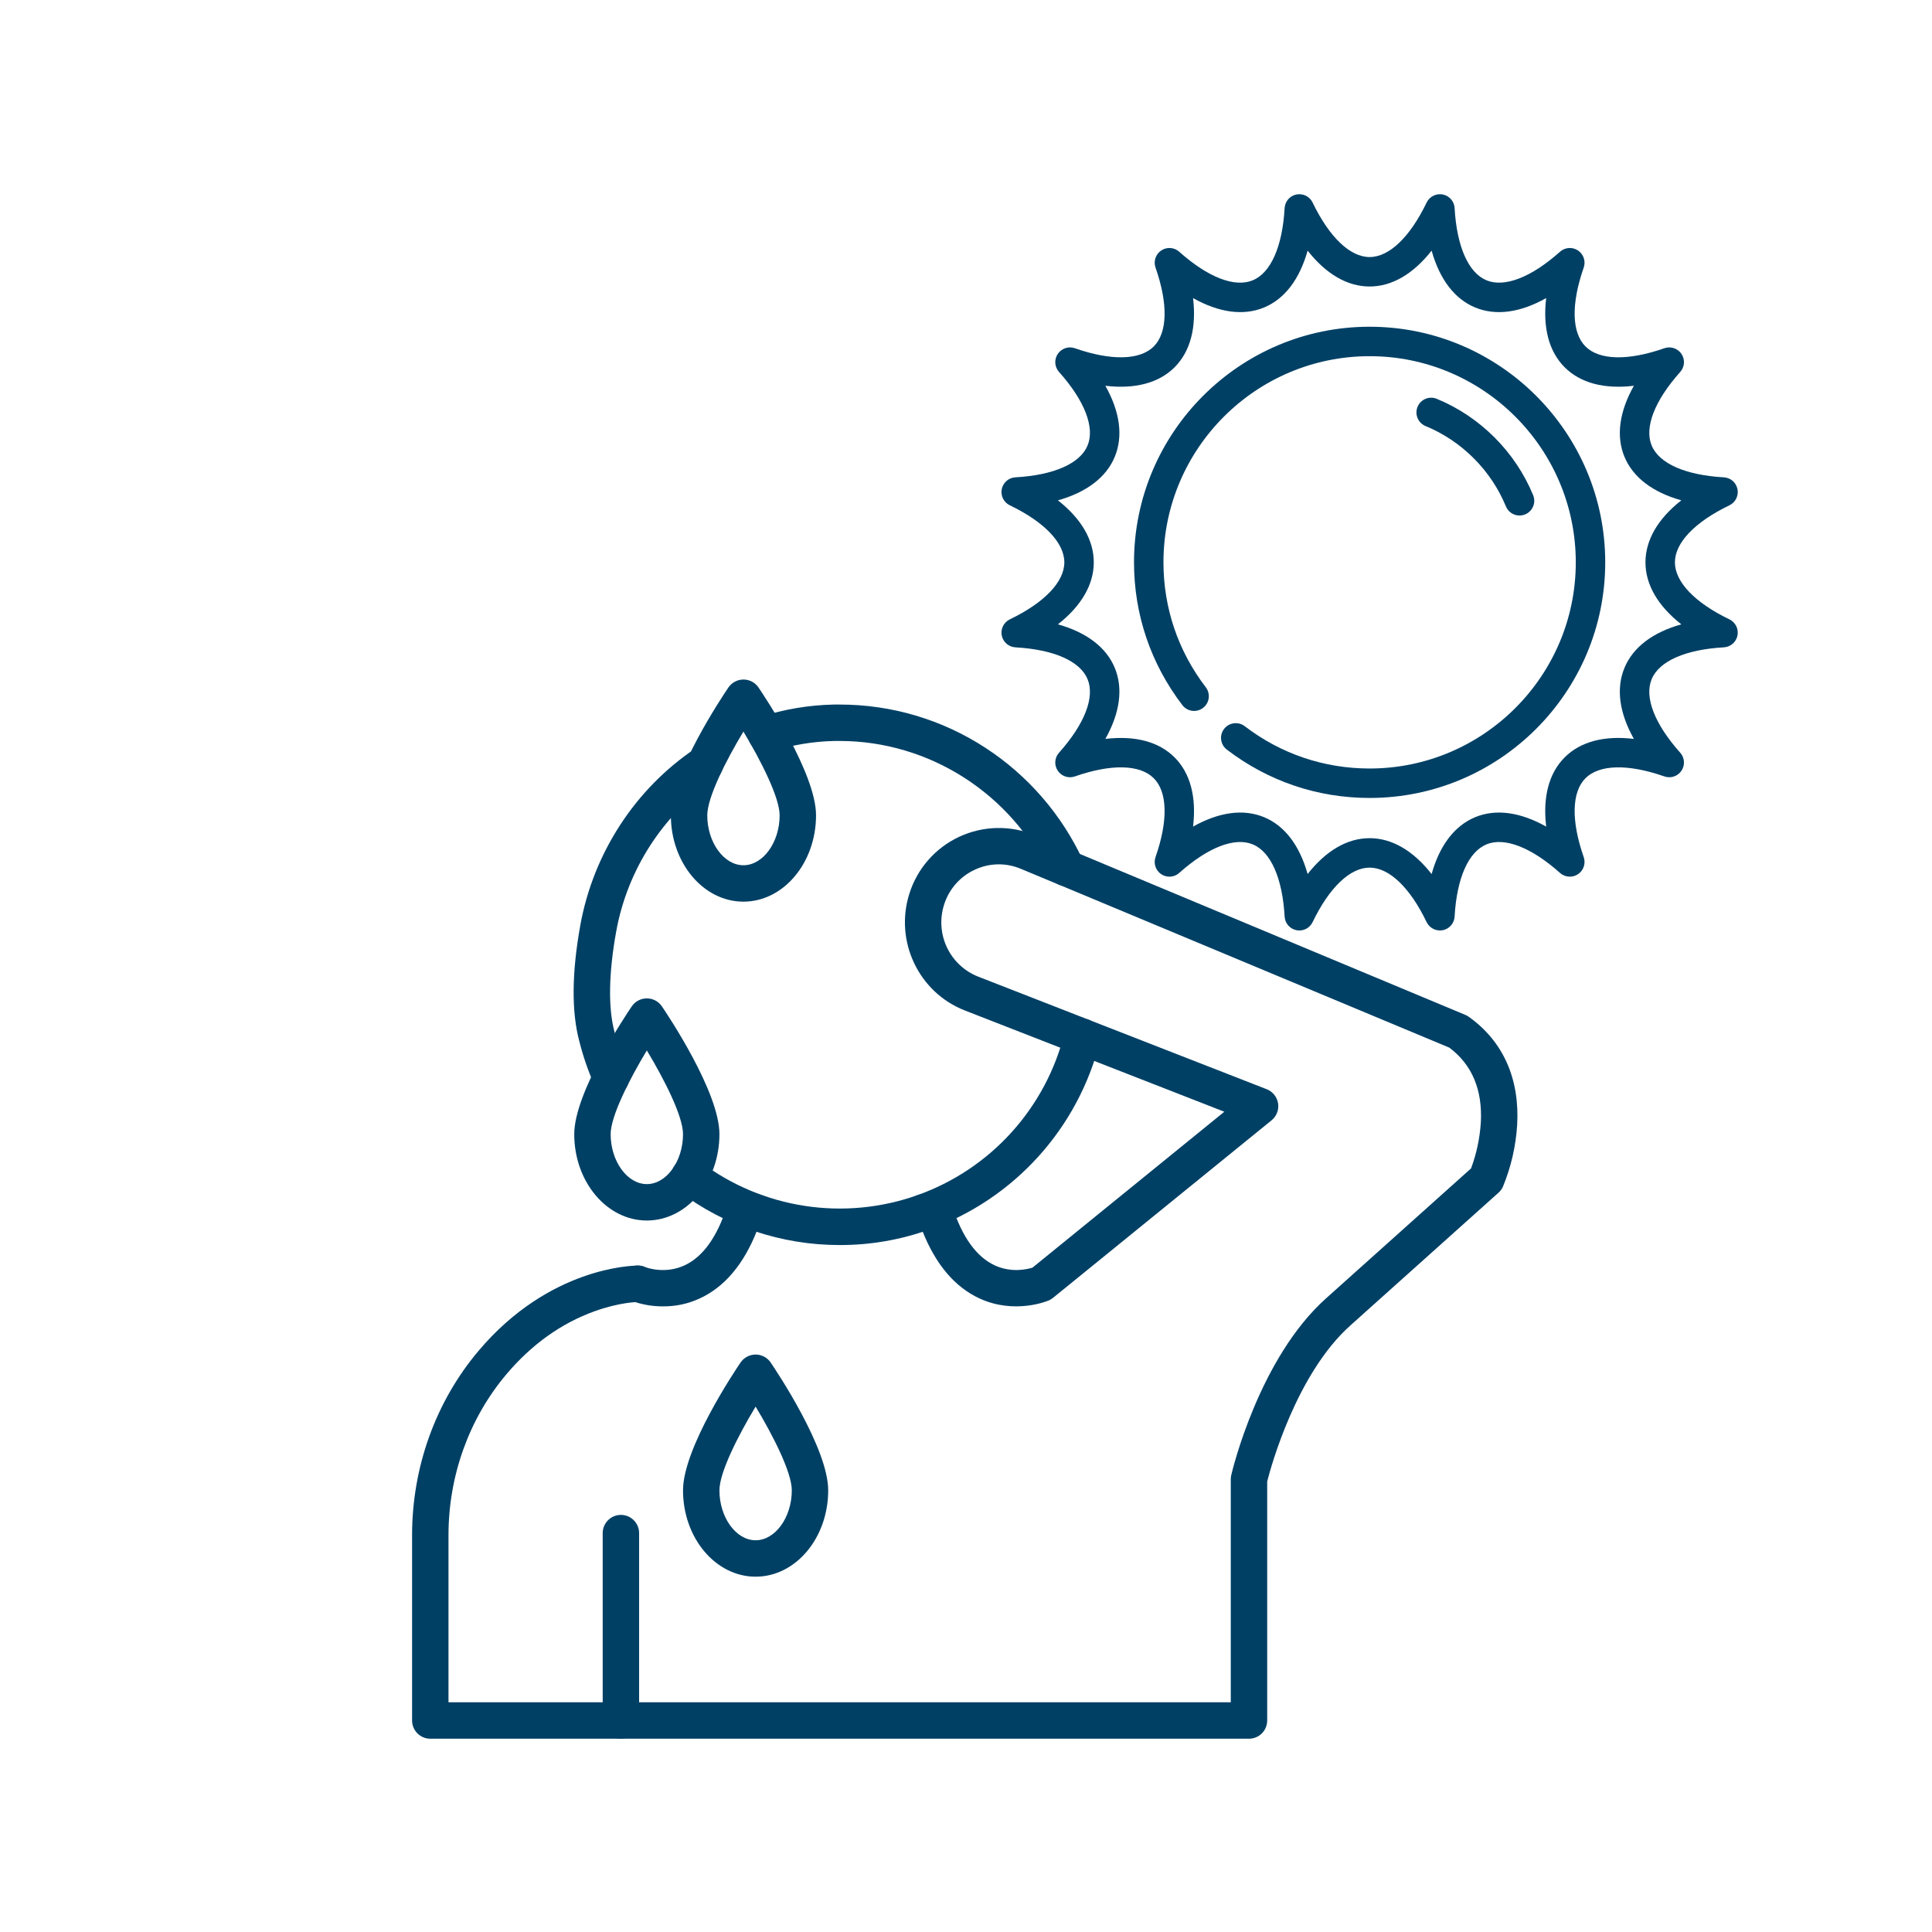 <svg xmlns="http://www.w3.org/2000/svg" xmlns:xlink="http://www.w3.org/1999/xlink" width="1080" zoomAndPan="magnify" viewBox="0 0 810 810" height="1080" preserveAspectRatio="xMidYMid meet" version="1.0"><defs><clipPath id="5351a8d213"><path d="M 252 635 L 268 635 L 268 728.918 L 252 728.918 Z M 252 635 " clip-rule="nonzero"/></clipPath><clipPath id="40712fe724"><path d="M 172.496 347 L 637 347 L 637 728.918 L 172.496 728.918 Z M 172.496 347 " clip-rule="nonzero"/></clipPath><clipPath id="00f7d11d4c"><path d="M 281 284.918 L 343 284.918 L 343 379 L 281 379 Z M 281 284.918 " clip-rule="nonzero"/></clipPath><clipPath id="90701d4604"><path d="M 419.445 81 L 729 81 L 729 390.75 L 419.445 390.75 Z M 419.445 81 " clip-rule="nonzero"/></clipPath></defs><g clip-path="url(#5351a8d213)"><path fill="#004065" d="M 260.316 728.961 C 259.812 728.961 259.316 728.914 258.828 728.816 C 258.336 728.719 257.859 728.574 257.395 728.383 C 256.93 728.188 256.492 727.953 256.074 727.676 C 255.66 727.398 255.273 727.082 254.918 726.727 C 254.562 726.371 254.246 725.988 253.969 725.57 C 253.691 725.152 253.457 724.715 253.266 724.25 C 253.07 723.789 252.926 723.309 252.828 722.82 C 252.73 722.328 252.684 721.832 252.684 721.328 L 252.684 642.758 C 252.684 642.258 252.73 641.762 252.828 641.27 C 252.926 640.777 253.07 640.301 253.266 639.84 C 253.457 639.375 253.691 638.938 253.969 638.52 C 254.246 638.102 254.562 637.719 254.918 637.363 C 255.273 637.008 255.66 636.691 256.074 636.414 C 256.492 636.133 256.93 635.898 257.395 635.707 C 257.859 635.516 258.336 635.371 258.828 635.273 C 259.316 635.176 259.812 635.125 260.316 635.125 C 260.816 635.125 261.312 635.176 261.805 635.273 C 262.297 635.371 262.773 635.516 263.238 635.707 C 263.699 635.898 264.141 636.133 264.555 636.414 C 264.973 636.691 265.359 637.008 265.711 637.363 C 266.066 637.719 266.383 638.102 266.66 638.52 C 266.941 638.938 267.176 639.375 267.367 639.84 C 267.559 640.301 267.703 640.777 267.801 641.27 C 267.898 641.762 267.949 642.258 267.949 642.758 L 267.949 721.328 C 267.949 721.832 267.898 722.328 267.801 722.816 C 267.703 723.309 267.559 723.789 267.367 724.25 C 267.176 724.715 266.941 725.152 266.66 725.57 C 266.383 725.988 266.066 726.371 265.711 726.727 C 265.359 727.082 264.973 727.398 264.555 727.676 C 264.141 727.953 263.699 728.188 263.238 728.383 C 262.773 728.574 262.297 728.719 261.805 728.816 C 261.312 728.914 260.816 728.961 260.316 728.961 Z M 260.316 728.961 " fill-opacity="1" fill-rule="nonzero"/></g><path fill="#004065" d="M 278.047 547.703 C 273.473 547.723 269.039 546.945 264.742 545.379 C 264.324 545.227 263.922 545.039 263.539 544.816 C 263.152 544.594 262.789 544.34 262.449 544.055 C 262.109 543.766 261.797 543.453 261.508 543.109 C 261.223 542.77 260.969 542.406 260.746 542.02 C 260.527 541.637 260.34 541.234 260.188 540.816 C 260.035 540.395 259.922 539.969 259.844 539.531 C 259.766 539.09 259.727 538.648 259.73 538.203 C 259.73 537.758 259.77 537.316 259.848 536.879 C 259.922 536.441 260.039 536.012 260.191 535.594 C 260.344 535.176 260.531 534.773 260.754 534.391 C 260.977 534.004 261.23 533.641 261.52 533.301 C 261.805 532.961 262.117 532.648 262.461 532.359 C 262.801 532.074 263.164 531.82 263.551 531.598 C 263.934 531.375 264.336 531.188 264.754 531.035 C 265.172 530.887 265.602 530.77 266.039 530.691 C 266.477 530.617 266.922 530.578 267.363 530.578 C 268.402 530.559 269.391 530.762 270.336 531.184 C 271.012 531.445 278.793 534.34 287.051 530.484 C 294.684 526.93 300.621 518.66 304.754 505.891 C 305.004 505.125 305.367 504.414 305.84 503.762 C 306.312 503.109 306.875 502.547 307.527 502.07 C 308.18 501.598 308.891 501.234 309.656 500.988 C 310.426 500.738 311.211 500.613 312.016 500.613 L 316.789 500.613 C 317.273 500.617 317.758 500.664 318.234 500.758 C 318.715 500.852 319.18 500.988 319.629 501.172 C 320.082 501.355 320.512 501.582 320.918 501.848 C 321.328 502.109 321.707 502.414 322.059 502.75 C 322.406 503.09 322.723 503.457 323.004 503.855 C 323.285 504.254 323.523 504.676 323.723 505.121 C 323.922 505.562 324.078 506.023 324.191 506.496 C 324.301 506.973 324.367 507.453 324.387 507.938 C 324.406 508.426 324.379 508.91 324.309 509.391 C 324.234 509.871 324.117 510.344 323.953 510.801 C 323.789 511.262 323.586 511.699 323.336 512.117 C 323.09 512.539 322.805 512.93 322.484 513.297 C 322.16 513.66 321.809 513.992 321.422 514.289 C 321.035 514.586 320.625 514.848 320.191 515.066 C 319.754 515.285 319.305 515.461 318.836 515.594 C 318.367 515.723 317.891 515.812 317.402 515.852 C 311.836 530.066 303.707 539.684 293.188 544.465 C 288.375 546.645 283.328 547.723 278.047 547.703 Z M 278.047 547.703 " fill-opacity="1" fill-rule="nonzero"/><g clip-path="url(#40712fe724)"><path fill="#004065" d="M 523.645 728.961 L 180.398 728.961 C 179.898 728.961 179.402 728.914 178.91 728.816 C 178.418 728.719 177.941 728.574 177.477 728.383 C 177.016 728.188 176.574 727.953 176.16 727.676 C 175.742 727.398 175.355 727.082 175.004 726.727 C 174.648 726.371 174.332 725.988 174.055 725.57 C 173.773 725.152 173.539 724.715 173.348 724.25 C 173.156 723.789 173.012 723.309 172.914 722.82 C 172.816 722.328 172.766 721.832 172.766 721.328 L 172.766 643.633 C 172.766 615.09 182.66 587.617 200.625 566.355 C 230.312 531.145 265.332 530.605 267.359 530.605 L 267.402 530.605 C 267.906 530.605 268.402 530.656 268.891 530.754 C 269.383 530.855 269.859 531 270.324 531.191 C 270.785 531.387 271.227 531.621 271.641 531.902 C 272.059 532.18 272.441 532.496 272.797 532.852 C 273.148 533.207 273.465 533.594 273.742 534.012 C 274.02 534.43 274.254 534.867 274.445 535.332 C 274.637 535.797 274.781 536.273 274.875 536.766 C 274.973 537.258 275.02 537.754 275.02 538.254 C 275.02 538.754 274.969 539.254 274.871 539.742 C 274.77 540.234 274.625 540.711 274.434 541.176 C 274.238 541.637 274.004 542.078 273.723 542.492 C 273.445 542.91 273.129 543.293 272.773 543.648 C 272.418 544 272.031 544.316 271.613 544.594 C 271.195 544.871 270.758 545.105 270.293 545.297 C 269.828 545.488 269.352 545.633 268.859 545.727 C 268.367 545.824 267.871 545.871 267.371 545.871 L 267.336 545.871 C 267.301 545.871 259.785 545.957 249.281 549.746 C 235.281 554.797 222.84 563.695 212.293 576.195 C 196.652 594.734 188.031 618.723 188.031 643.652 L 188.031 713.695 L 516.012 713.695 L 516.012 620.172 C 516.012 619.586 516.078 619.008 516.207 618.438 C 516.676 616.441 527.941 569.27 556.09 544.219 L 616.75 489.855 C 619.062 483.617 620.426 477.176 620.848 470.535 C 621.578 456.859 617.133 446.328 607.621 439.223 L 444.18 370.992 L 444.145 370.992 C 443.449 370.695 427.992 364.258 427.992 364.258 C 426.461 363.609 424.879 363.125 423.246 362.809 C 421.613 362.492 419.969 362.352 418.305 362.383 C 416.641 362.418 415 362.621 413.379 363 C 411.762 363.379 410.199 363.922 408.695 364.629 C 407.16 365.332 405.719 366.188 404.367 367.199 C 403.016 368.207 401.785 369.344 400.676 370.613 C 399.562 371.883 398.598 373.25 397.773 374.723 C 396.949 376.195 396.293 377.738 395.793 379.348 C 395.562 380.078 395.367 380.816 395.203 381.562 C 395.043 382.309 394.914 383.062 394.824 383.82 C 394.734 384.578 394.676 385.34 394.656 386.105 C 394.637 386.867 394.652 387.633 394.707 388.395 C 394.758 389.156 394.844 389.914 394.969 390.668 C 395.09 391.422 395.25 392.168 395.441 392.91 C 395.633 393.648 395.863 394.379 396.125 395.094 C 396.387 395.812 396.68 396.52 397.008 397.207 C 397.336 397.898 397.695 398.574 398.086 399.23 C 398.477 399.887 398.895 400.523 399.348 401.141 C 399.797 401.758 400.277 402.352 400.781 402.926 C 401.289 403.496 401.82 404.043 402.379 404.566 C 402.938 405.09 403.516 405.582 404.121 406.051 C 404.727 406.52 405.352 406.957 405.996 407.367 C 406.641 407.777 407.305 408.156 407.984 408.5 C 408.668 408.848 409.363 409.164 410.074 409.445 L 456.539 427.574 L 531.07 456.66 C 531.379 456.781 531.68 456.922 531.973 457.082 C 532.262 457.242 532.543 457.418 532.812 457.617 C 533.078 457.812 533.332 458.023 533.574 458.254 C 533.812 458.484 534.039 458.73 534.246 458.988 C 534.453 459.246 534.645 459.52 534.816 459.805 C 534.992 460.086 535.145 460.383 535.277 460.684 C 535.414 460.988 535.527 461.301 535.621 461.621 C 535.715 461.938 535.785 462.262 535.84 462.59 C 535.891 462.918 535.918 463.25 535.926 463.582 C 535.938 463.914 535.922 464.246 535.887 464.578 C 535.852 464.906 535.797 465.234 535.719 465.559 C 535.641 465.879 535.543 466.195 535.422 466.508 C 535.305 466.816 535.164 467.117 535.004 467.41 C 534.848 467.703 534.672 467.984 534.477 468.254 C 534.281 468.523 534.066 468.777 533.84 469.02 C 533.609 469.262 533.367 469.484 533.109 469.695 L 441.48 544.137 C 440.93 544.586 440.324 544.949 439.668 545.227 C 439.121 545.473 425.492 551.125 410.848 544.461 C 400.328 539.676 392.199 530.059 386.633 515.848 C 386.148 515.805 385.672 515.719 385.203 515.586 C 384.734 515.453 384.281 515.277 383.848 515.059 C 383.414 514.84 383.004 514.582 382.617 514.285 C 382.23 513.988 381.879 513.656 381.555 513.289 C 381.234 512.926 380.949 512.535 380.699 512.113 C 380.453 511.695 380.25 511.254 380.086 510.797 C 379.922 510.336 379.805 509.867 379.73 509.387 C 379.66 508.902 379.633 508.418 379.652 507.934 C 379.672 507.445 379.738 506.965 379.848 506.492 C 379.961 506.016 380.117 505.559 380.316 505.113 C 380.516 504.668 380.754 504.25 381.035 503.852 C 381.316 503.453 381.629 503.082 381.98 502.746 C 382.332 502.406 382.711 502.105 383.121 501.84 C 383.527 501.574 383.957 501.352 384.41 501.168 C 384.859 500.984 385.324 500.848 385.805 500.754 C 386.281 500.656 386.762 500.609 387.25 500.609 L 392.02 500.609 C 392.828 500.609 393.613 500.734 394.383 500.98 C 395.148 501.23 395.859 501.594 396.512 502.066 C 397.164 502.539 397.727 503.105 398.199 503.758 C 398.672 504.41 399.035 505.117 399.281 505.887 C 403.449 518.758 409.469 527.062 417.172 530.566 C 424.059 533.703 430.621 532.164 432.863 531.469 L 513.309 466.098 L 450.992 441.773 L 404.527 423.652 C 385.184 416.113 374.957 394.621 381.238 374.73 C 381.645 373.43 382.117 372.152 382.656 370.902 C 383.195 369.648 383.797 368.43 384.465 367.242 C 385.129 366.051 385.855 364.902 386.641 363.785 C 387.43 362.672 388.27 361.605 389.168 360.578 C 390.062 359.551 391.012 358.574 392.012 357.648 C 393.008 356.719 394.055 355.848 395.141 355.027 C 396.23 354.207 397.359 353.449 398.531 352.746 C 399.699 352.047 400.898 351.406 402.133 350.828 C 403.371 350.254 404.633 349.742 405.918 349.297 C 407.207 348.852 408.516 348.473 409.844 348.164 C 411.168 347.855 412.508 347.613 413.863 347.445 C 415.215 347.273 416.57 347.176 417.934 347.145 C 419.297 347.117 420.656 347.16 422.016 347.27 C 423.375 347.383 424.723 347.566 426.062 347.816 C 427.402 348.07 428.723 348.391 430.031 348.781 C 431.336 349.172 432.617 349.629 433.875 350.152 C 445.594 355.059 448.973 356.445 450.059 356.906 L 614.328 425.488 C 614.855 425.711 615.352 425.984 615.816 426.316 C 630.242 436.605 637.238 452.355 636.062 471.863 C 635.48 480.715 633.508 489.242 630.145 497.445 C 629.703 498.445 629.078 499.309 628.266 500.035 L 566.258 555.602 C 543.508 575.852 532.832 614.996 531.277 621.105 L 531.277 721.328 C 531.277 721.832 531.23 722.328 531.129 722.816 C 531.031 723.309 530.887 723.789 530.695 724.25 C 530.504 724.715 530.27 725.152 529.992 725.57 C 529.711 725.988 529.395 726.371 529.043 726.727 C 528.688 727.082 528.301 727.398 527.887 727.676 C 527.469 727.953 527.027 728.188 526.566 728.383 C 526.102 728.574 525.625 728.719 525.133 728.816 C 524.641 728.914 524.145 728.961 523.645 728.961 Z M 523.645 728.961 " fill-opacity="1" fill-rule="nonzero"/></g><path fill="#004065" d="M 352.02 521.992 C 345.961 521.996 339.945 521.512 333.965 520.535 C 327.988 519.562 322.129 518.109 316.387 516.184 C 310.645 514.258 305.094 511.879 299.738 509.051 C 294.383 506.223 289.293 502.977 284.461 499.32 C 284.059 499.023 283.684 498.684 283.344 498.312 C 283.004 497.938 282.707 497.535 282.449 497.102 C 282.188 496.668 281.973 496.211 281.805 495.738 C 281.637 495.262 281.516 494.773 281.445 494.273 C 281.371 493.773 281.348 493.273 281.375 492.77 C 281.402 492.266 281.48 491.766 281.605 491.277 C 281.73 490.789 281.906 490.316 282.125 489.863 C 282.344 489.41 282.605 488.98 282.91 488.578 C 283.215 488.176 283.555 487.805 283.934 487.473 C 284.312 487.137 284.719 486.84 285.156 486.586 C 285.59 486.332 286.047 486.125 286.523 485.961 C 287.004 485.797 287.492 485.684 287.992 485.617 C 288.492 485.551 288.996 485.531 289.5 485.566 C 290.004 485.598 290.496 485.68 290.984 485.812 C 291.473 485.945 291.941 486.121 292.395 486.348 C 292.848 486.57 293.273 486.84 293.672 487.148 C 295.266 488.348 296.898 489.5 298.566 490.602 C 300.234 491.703 301.934 492.754 303.664 493.75 C 305.395 494.746 307.156 495.688 308.945 496.578 C 310.738 497.465 312.551 498.297 314.395 499.074 C 316.234 499.848 318.098 500.566 319.984 501.227 C 321.871 501.887 323.773 502.492 325.695 503.035 C 327.621 503.578 329.559 504.059 331.512 504.484 C 333.461 504.906 335.426 505.27 337.402 505.574 C 339.375 505.875 341.359 506.117 343.348 506.297 C 345.34 506.477 347.332 506.594 349.332 506.652 C 351.328 506.707 353.324 506.703 355.32 506.637 C 357.32 506.57 359.312 506.441 361.301 506.254 C 363.289 506.062 365.27 505.812 367.246 505.5 C 369.219 505.188 371.18 504.816 373.133 504.383 C 375.082 503.949 377.016 503.457 378.938 502.902 C 380.859 502.352 382.758 501.742 384.641 501.07 C 386.523 500.402 388.383 499.672 390.223 498.887 C 392.059 498.102 393.871 497.262 395.656 496.367 C 397.441 495.469 399.199 494.52 400.926 493.512 C 402.652 492.508 404.348 491.449 406.008 490.34 C 407.668 489.23 409.297 488.07 410.887 486.863 C 412.477 485.652 414.027 484.395 415.539 483.09 C 417.051 481.781 418.523 480.43 419.949 479.035 C 421.379 477.637 422.766 476.199 424.105 474.715 C 425.445 473.234 426.738 471.711 427.984 470.148 C 429.23 468.59 430.426 466.988 431.574 465.352 C 432.719 463.719 433.816 462.047 434.859 460.344 C 435.906 458.641 436.895 456.906 437.832 455.141 C 438.77 453.379 439.652 451.586 440.477 449.766 C 441.305 447.945 442.074 446.105 442.789 444.238 C 443.5 442.371 444.156 440.484 444.75 438.578 C 445.348 436.672 445.883 434.746 446.363 432.805 C 446.484 432.32 446.652 431.852 446.867 431.398 C 447.082 430.941 447.34 430.516 447.637 430.113 C 447.938 429.711 448.27 429.34 448.645 429.004 C 449.016 428.668 449.418 428.371 449.848 428.113 C 450.277 427.855 450.727 427.641 451.199 427.473 C 451.672 427.305 452.156 427.184 452.652 427.109 C 453.148 427.035 453.648 427.012 454.148 427.035 C 454.648 427.062 455.145 427.133 455.629 427.258 C 456.117 427.379 456.586 427.547 457.039 427.762 C 457.492 427.977 457.922 428.234 458.324 428.531 C 458.727 428.832 459.098 429.164 459.434 429.539 C 459.77 429.91 460.066 430.309 460.324 430.742 C 460.582 431.172 460.797 431.621 460.965 432.094 C 461.133 432.566 461.254 433.051 461.328 433.547 C 461.402 434.043 461.426 434.543 461.402 435.043 C 461.375 435.543 461.301 436.039 461.18 436.523 C 460.055 441.004 458.66 445.402 456.996 449.711 C 455.332 454.023 453.41 458.215 451.234 462.289 C 449.059 466.363 446.641 470.293 443.98 474.07 C 441.324 477.852 438.445 481.453 435.348 484.879 C 432.25 488.305 428.953 491.531 425.457 494.555 C 421.965 497.578 418.301 500.375 414.461 502.949 C 410.625 505.523 406.648 507.855 402.523 509.941 C 398.402 512.031 394.168 513.859 389.824 515.426 C 377.605 519.824 365.004 522.012 352.02 521.992 Z M 352.02 521.992 " fill-opacity="1" fill-rule="nonzero"/><path fill="#004065" d="M 447.113 371.57 C 446.387 371.57 445.672 371.469 444.973 371.266 C 444.273 371.062 443.617 370.766 443.004 370.371 C 442.391 369.98 441.844 369.512 441.363 368.965 C 440.883 368.418 440.492 367.812 440.184 367.152 C 424.23 332.832 389.621 310.652 352.02 310.652 C 351.316 310.652 350.613 310.652 349.914 310.652 C 340.891 310.84 332.086 312.316 323.492 315.078 C 323.016 315.234 322.531 315.34 322.031 315.395 C 321.535 315.453 321.035 315.461 320.535 315.418 C 320.035 315.379 319.547 315.289 319.062 315.152 C 318.582 315.016 318.117 314.832 317.672 314.602 C 317.227 314.371 316.809 314.102 316.414 313.793 C 316.023 313.48 315.664 313.133 315.34 312.75 C 315.016 312.367 314.73 311.957 314.488 311.52 C 314.246 311.082 314.047 310.625 313.895 310.148 C 313.738 309.672 313.633 309.184 313.578 308.684 C 313.52 308.188 313.512 307.688 313.551 307.188 C 313.594 306.691 313.684 306.199 313.82 305.719 C 313.957 305.234 314.141 304.773 314.367 304.324 C 314.598 303.879 314.867 303.461 315.18 303.066 C 315.492 302.676 315.836 302.316 316.219 301.992 C 316.602 301.668 317.012 301.383 317.449 301.141 C 317.887 300.898 318.344 300.699 318.82 300.543 C 328.836 297.328 339.098 295.609 349.613 295.387 C 350.426 295.387 351.223 295.387 352.02 295.387 C 357.426 295.383 362.809 295.766 368.16 296.543 C 373.512 297.316 378.777 298.477 383.961 300.016 C 389.145 301.559 394.191 303.465 399.098 305.742 C 404.004 308.016 408.719 310.633 413.246 313.59 C 417.656 316.473 421.848 319.648 425.816 323.113 C 429.785 326.578 433.492 330.305 436.941 334.289 C 440.391 338.273 443.543 342.477 446.406 346.902 C 449.27 351.328 451.809 355.93 454.027 360.707 C 454.164 360.996 454.277 361.293 454.375 361.598 C 454.473 361.902 454.551 362.211 454.609 362.527 C 454.668 362.84 454.707 363.156 454.727 363.477 C 454.746 363.793 454.746 364.113 454.723 364.43 C 454.703 364.75 454.664 365.066 454.602 365.379 C 454.543 365.691 454.461 366 454.363 366.305 C 454.262 366.609 454.145 366.906 454.008 367.195 C 453.871 367.48 453.719 367.762 453.547 368.031 C 453.375 368.301 453.188 368.559 452.984 368.805 C 452.777 369.051 452.559 369.281 452.328 369.5 C 452.094 369.719 451.848 369.922 451.59 370.109 C 451.332 370.297 451.062 370.469 450.781 370.621 C 450.504 370.773 450.215 370.91 449.918 371.027 C 449.621 371.145 449.316 371.242 449.008 371.324 C 448.699 371.402 448.387 371.461 448.07 371.504 C 447.75 371.543 447.434 371.562 447.113 371.562 Z M 447.113 371.57 " fill-opacity="1" fill-rule="nonzero"/><path fill="#004065" d="M 256.184 459.445 C 255.445 459.445 254.719 459.34 254.012 459.129 C 253.301 458.922 252.637 458.613 252.016 458.211 C 251.398 457.809 250.848 457.324 250.367 456.762 C 249.887 456.199 249.5 455.578 249.199 454.902 C 246.574 448.98 244.473 442.879 242.891 436.594 C 239.566 424.23 239.707 407.84 243.305 387.875 C 248.758 357.754 266.258 330.793 291.375 313.902 C 291.793 313.621 292.23 313.387 292.695 313.191 C 293.156 313 293.633 312.852 294.125 312.754 C 294.617 312.656 295.113 312.605 295.613 312.602 C 296.113 312.602 296.613 312.648 297.105 312.746 C 297.594 312.84 298.074 312.984 298.539 313.176 C 299 313.367 299.441 313.598 299.859 313.875 C 300.277 314.152 300.664 314.469 301.02 314.824 C 301.375 315.176 301.691 315.562 301.973 315.977 C 302.25 316.395 302.488 316.832 302.68 317.293 C 302.875 317.758 303.02 318.234 303.121 318.727 C 303.219 319.219 303.27 319.715 303.273 320.215 C 303.273 320.715 303.227 321.211 303.129 321.703 C 303.031 322.195 302.891 322.676 302.699 323.137 C 302.508 323.602 302.273 324.043 301.996 324.461 C 301.719 324.879 301.406 325.266 301.051 325.621 C 300.699 325.977 300.312 326.293 299.898 326.574 C 278.184 341.168 263.031 364.504 258.332 390.586 C 255.176 408.094 254.934 422.648 257.645 432.68 C 257.645 432.723 257.645 432.77 257.684 432.812 C 259.055 438.27 260.879 443.566 263.16 448.711 C 263.289 449 263.402 449.297 263.492 449.598 C 263.586 449.902 263.656 450.211 263.711 450.523 C 263.766 450.836 263.797 451.148 263.812 451.465 C 263.828 451.781 263.82 452.098 263.797 452.414 C 263.773 452.73 263.727 453.043 263.664 453.352 C 263.598 453.664 263.516 453.969 263.414 454.27 C 263.312 454.57 263.191 454.863 263.055 455.145 C 262.914 455.43 262.758 455.707 262.586 455.973 C 262.414 456.238 262.227 456.492 262.023 456.734 C 261.816 456.977 261.598 457.203 261.367 457.418 C 261.133 457.633 260.887 457.836 260.629 458.02 C 260.371 458.203 260.105 458.371 259.824 458.523 C 259.547 458.672 259.262 458.805 258.965 458.922 C 258.672 459.035 258.371 459.133 258.062 459.211 C 257.754 459.289 257.445 459.348 257.129 459.387 C 256.816 459.426 256.5 459.445 256.184 459.445 Z M 256.184 459.445 " fill-opacity="1" fill-rule="nonzero"/><g clip-path="url(#00f7d11d4c)"><path fill="#004065" d="M 311.68 378.023 C 294.891 378.023 281.262 361.789 281.262 341.828 C 281.262 324.211 302.918 291.863 305.387 288.234 C 305.562 287.977 305.75 287.734 305.957 287.5 C 306.16 287.266 306.379 287.047 306.609 286.84 C 306.84 286.633 307.082 286.441 307.336 286.266 C 307.59 286.086 307.855 285.926 308.129 285.781 C 308.402 285.637 308.684 285.508 308.973 285.398 C 309.262 285.285 309.559 285.195 309.859 285.121 C 310.16 285.047 310.465 284.988 310.773 284.953 C 311.078 284.914 311.387 284.895 311.699 284.895 C 312.008 284.895 312.316 284.914 312.625 284.953 C 312.934 284.988 313.238 285.047 313.539 285.121 C 313.84 285.195 314.133 285.285 314.422 285.398 C 314.711 285.508 314.996 285.637 315.27 285.781 C 315.543 285.926 315.805 286.086 316.062 286.266 C 316.316 286.441 316.559 286.633 316.789 286.84 C 317.02 287.047 317.238 287.266 317.441 287.5 C 317.645 287.734 317.836 287.977 318.008 288.234 C 320.48 291.863 342.129 324.219 342.129 341.828 C 342.113 361.789 328.461 378.023 311.68 378.023 Z M 311.68 306.715 C 304.305 318.969 296.527 334.32 296.527 341.828 C 296.527 353.172 303.473 362.758 311.695 362.758 C 319.918 362.758 326.863 353.172 326.863 341.828 C 326.848 334.324 319.055 318.969 311.68 306.715 Z M 311.68 306.715 " fill-opacity="1" fill-rule="nonzero"/></g><path fill="#004065" d="M 316.793 661.031 C 300.012 661.031 286.359 644.793 286.359 624.832 C 286.359 607.219 308.012 574.871 310.48 571.238 C 310.656 570.984 310.844 570.738 311.047 570.504 C 311.25 570.273 311.469 570.051 311.699 569.844 C 311.93 569.641 312.176 569.445 312.43 569.27 C 312.684 569.094 312.945 568.93 313.223 568.785 C 313.496 568.641 313.777 568.516 314.066 568.402 C 314.355 568.293 314.652 568.199 314.953 568.125 C 315.254 568.051 315.559 567.996 315.863 567.957 C 316.172 567.918 316.48 567.898 316.789 567.898 C 317.102 567.898 317.41 567.918 317.719 567.957 C 318.023 567.996 318.328 568.051 318.629 568.125 C 318.93 568.199 319.227 568.293 319.516 568.402 C 319.805 568.516 320.086 568.641 320.359 568.785 C 320.633 568.93 320.898 569.094 321.152 569.27 C 321.406 569.445 321.648 569.641 321.883 569.844 C 322.113 570.051 322.328 570.273 322.535 570.504 C 322.738 570.738 322.926 570.984 323.102 571.238 C 325.57 574.871 347.227 607.223 347.227 624.832 C 347.23 644.793 333.602 661.031 316.793 661.031 Z M 316.793 589.723 C 309.418 601.973 301.625 617.324 301.625 624.832 C 301.625 636.18 308.57 645.766 316.793 645.766 C 325.016 645.766 331.965 636.18 331.965 624.832 C 331.965 617.332 324.172 601.973 316.793 589.723 Z M 316.793 589.723 " fill-opacity="1" fill-rule="nonzero"/><path fill="#004065" d="M 271.188 511.707 C 254.406 511.707 240.754 495.473 240.754 475.512 C 240.754 457.898 262.41 425.543 264.879 421.914 C 265.055 421.656 265.242 421.414 265.445 421.18 C 265.652 420.945 265.867 420.727 266.098 420.52 C 266.332 420.312 266.574 420.121 266.828 419.941 C 267.082 419.766 267.348 419.605 267.621 419.461 C 267.895 419.316 268.176 419.188 268.465 419.078 C 268.754 418.965 269.051 418.875 269.352 418.797 C 269.652 418.723 269.957 418.668 270.262 418.629 C 270.57 418.594 270.879 418.574 271.191 418.574 C 271.5 418.574 271.809 418.594 272.117 418.629 C 272.422 418.668 272.727 418.723 273.027 418.797 C 273.328 418.875 273.625 418.965 273.914 419.078 C 274.203 419.188 274.484 419.316 274.758 419.461 C 275.035 419.605 275.297 419.766 275.551 419.941 C 275.805 420.121 276.051 420.312 276.281 420.52 C 276.512 420.727 276.73 420.945 276.934 421.18 C 277.137 421.414 277.324 421.656 277.5 421.914 C 279.969 425.543 301.625 457.898 301.625 475.512 C 301.625 495.477 287.969 511.707 271.188 511.707 Z M 271.188 440.395 C 263.816 452.645 256.02 468.004 256.02 475.512 C 256.02 486.859 262.965 496.441 271.188 496.441 C 279.41 496.441 286.359 486.859 286.359 475.512 C 286.359 467.988 278.57 452.641 271.191 440.41 Z M 271.188 440.395 " fill-opacity="1" fill-rule="nonzero"/><g clip-path="url(#90701d4604)"><path fill="#004065" d="M 725.07 259.672 C 710.547 252.672 702.215 243.957 702.215 235.762 C 702.215 227.566 710.547 218.852 725.07 211.852 C 727.609 210.629 728.996 207.844 728.445 205.082 C 727.898 202.32 725.551 200.281 722.742 200.125 C 706.637 199.215 695.605 194.352 692.469 186.781 C 689.336 179.207 693.699 167.965 704.445 155.938 C 706.32 153.84 706.535 150.738 704.969 148.395 C 703.406 146.055 700.445 145.066 697.801 146 C 682.57 151.324 670.531 151.051 664.723 145.254 C 658.93 139.461 658.66 127.406 663.98 112.184 C 664.91 109.527 663.922 106.578 661.582 105.012 C 659.242 103.453 656.145 103.664 654.039 105.543 C 642.004 116.289 630.754 120.652 623.199 117.508 C 615.629 114.375 610.762 103.34 609.852 87.242 C 609.695 84.43 607.656 82.086 604.895 81.531 C 602.137 81.012 599.355 82.375 598.125 84.91 C 591.133 99.438 582.414 107.77 574.219 107.77 C 566.027 107.77 557.309 99.438 550.312 84.91 C 549.09 82.375 546.336 81.012 543.543 81.531 C 540.781 82.086 538.746 84.43 538.586 87.242 C 537.676 103.34 532.812 114.375 525.238 117.508 C 517.684 120.656 506.434 116.293 494.398 105.543 C 492.297 103.664 489.191 103.453 486.855 105.012 C 484.52 106.578 483.527 109.527 484.457 112.184 C 489.781 127.406 489.512 139.461 483.715 145.254 C 477.914 151.051 465.871 151.316 450.641 146 C 447.98 145.066 445.039 146.055 443.473 148.395 C 441.902 150.738 442.121 153.84 443.996 155.938 C 454.738 167.965 459.105 179.207 455.969 186.781 C 452.836 194.352 441.801 199.215 425.699 200.125 C 422.887 200.281 420.543 202.32 419.992 205.082 C 419.445 207.844 420.832 210.629 423.371 211.852 C 437.895 218.852 446.227 227.566 446.227 235.762 C 446.227 243.957 437.895 252.672 423.371 259.672 C 420.832 260.895 419.445 263.68 419.992 266.441 C 420.543 269.203 422.887 271.238 425.699 271.398 C 441.801 272.309 452.836 277.168 455.969 284.742 C 459.105 292.316 454.738 303.555 443.996 315.582 C 442.121 317.68 441.902 320.781 443.473 323.125 C 445.039 325.465 447.98 326.457 450.641 325.52 C 465.859 320.207 477.914 320.469 483.715 326.27 C 489.512 332.062 489.781 344.117 484.457 359.34 C 483.527 361.996 484.52 364.945 486.855 366.512 C 489.191 368.07 492.297 367.859 494.398 365.98 C 506.434 355.234 517.684 350.871 525.238 354.016 C 532.812 357.148 537.676 368.184 538.586 384.281 C 538.746 387.094 540.781 389.438 543.543 389.992 C 546.336 390.547 549.09 389.148 550.312 386.613 C 557.309 372.086 566.027 363.754 574.219 363.754 C 582.414 363.754 591.133 372.086 598.125 386.613 C 599.348 389.152 602.168 390.52 604.895 389.992 C 607.656 389.438 609.695 387.094 609.852 384.281 C 610.762 368.184 615.629 357.148 623.199 354.016 C 630.754 350.875 642.004 355.234 654.039 365.98 C 656.145 367.859 659.242 368.07 661.582 366.512 C 663.922 364.945 664.91 361.996 663.98 359.34 C 658.66 344.117 658.93 332.062 664.723 326.27 C 670.531 320.473 682.57 320.199 697.801 325.52 C 700.445 326.457 703.406 325.465 704.969 323.125 C 706.535 320.781 706.32 317.68 704.445 315.582 C 693.699 303.555 689.336 292.316 692.469 284.742 C 695.605 277.168 706.637 272.309 722.742 271.398 C 725.551 271.238 727.898 269.203 728.445 266.441 C 728.996 263.68 727.609 260.895 725.07 259.672 Z M 681.062 280.016 C 677.48 288.668 678.902 298.922 685.012 309.789 C 672.621 308.297 662.613 310.91 655.992 317.535 C 649.375 324.156 646.762 334.176 648.246 346.551 C 637.383 340.449 627.133 339.031 618.473 342.605 C 609.82 346.188 603.574 354.445 600.211 366.445 C 592.512 356.645 583.582 351.406 574.219 351.406 C 564.855 351.406 555.926 356.645 548.227 366.445 C 544.863 354.445 538.617 346.188 529.965 342.605 C 521.32 339.031 511.062 340.449 500.195 346.551 C 501.676 334.176 499.066 324.156 492.445 317.535 C 485.828 310.918 475.824 308.32 463.43 309.789 C 469.535 298.922 470.957 288.668 467.379 280.016 C 463.797 271.367 455.535 265.121 443.539 261.758 C 453.336 254.059 458.574 245.125 458.574 235.762 C 458.574 226.398 453.336 217.465 443.539 209.766 C 455.535 206.402 463.797 200.156 467.379 191.504 C 470.957 182.855 469.535 172.598 463.43 161.734 C 475.805 163.215 485.82 160.605 492.445 153.988 C 499.066 147.363 501.676 137.348 500.195 124.973 C 511.062 131.082 521.32 132.5 529.965 128.918 C 538.617 125.336 544.863 117.078 548.227 105.078 C 555.926 114.875 564.855 120.117 574.219 120.117 C 583.582 120.117 592.512 114.875 600.211 105.078 C 603.574 117.078 609.82 125.336 618.473 128.918 C 627.133 132.5 637.383 131.082 648.246 124.973 C 646.762 137.348 649.375 147.363 655.992 153.988 C 662.613 160.605 672.629 163.223 685.012 161.734 C 678.902 172.598 677.48 182.855 681.062 191.504 C 684.645 200.156 692.902 206.402 704.902 209.766 C 695.105 217.465 689.867 226.398 689.867 235.762 C 689.867 245.125 695.105 254.059 704.902 261.758 C 692.902 265.121 684.645 271.367 681.062 280.016 Z M 681.062 280.016 " fill-opacity="1" fill-rule="nonzero"/></g><path fill="#004065" d="M 574.219 136.984 C 519.754 136.984 475.438 181.301 475.438 235.766 C 475.438 257.605 482.457 278.305 495.727 295.641 C 497.805 298.352 501.676 298.863 504.383 296.789 C 507.09 294.715 507.605 290.84 505.531 288.133 C 493.922 272.973 487.785 254.863 487.785 235.766 C 487.785 188.105 526.559 149.332 574.219 149.332 C 621.879 149.332 660.652 188.105 660.652 235.766 C 660.652 283.426 621.879 322.199 574.219 322.199 C 555.113 322.199 537.008 316.066 521.855 304.457 C 519.145 302.391 515.277 302.902 513.199 305.605 C 511.125 308.309 511.637 312.188 514.344 314.262 C 531.672 327.535 552.375 334.547 574.219 334.547 C 628.688 334.547 673 290.234 673 235.766 C 673 181.301 628.688 136.984 574.219 136.984 Z M 574.219 136.984 " fill-opacity="1" fill-rule="nonzero"/><path fill="#004065" d="M 631.359 212.309 C 632.34 214.695 634.645 216.137 637.066 216.137 C 637.852 216.137 638.648 215.984 639.418 215.668 C 642.574 214.371 644.074 210.762 642.777 207.609 C 635.285 189.418 620.559 174.695 602.375 167.207 C 599.223 165.914 595.617 167.414 594.316 170.562 C 593.02 173.719 594.52 177.324 597.672 178.625 C 612.836 184.867 625.113 197.145 631.359 212.309 Z M 631.359 212.309 " fill-opacity="1" fill-rule="nonzero"/></svg>